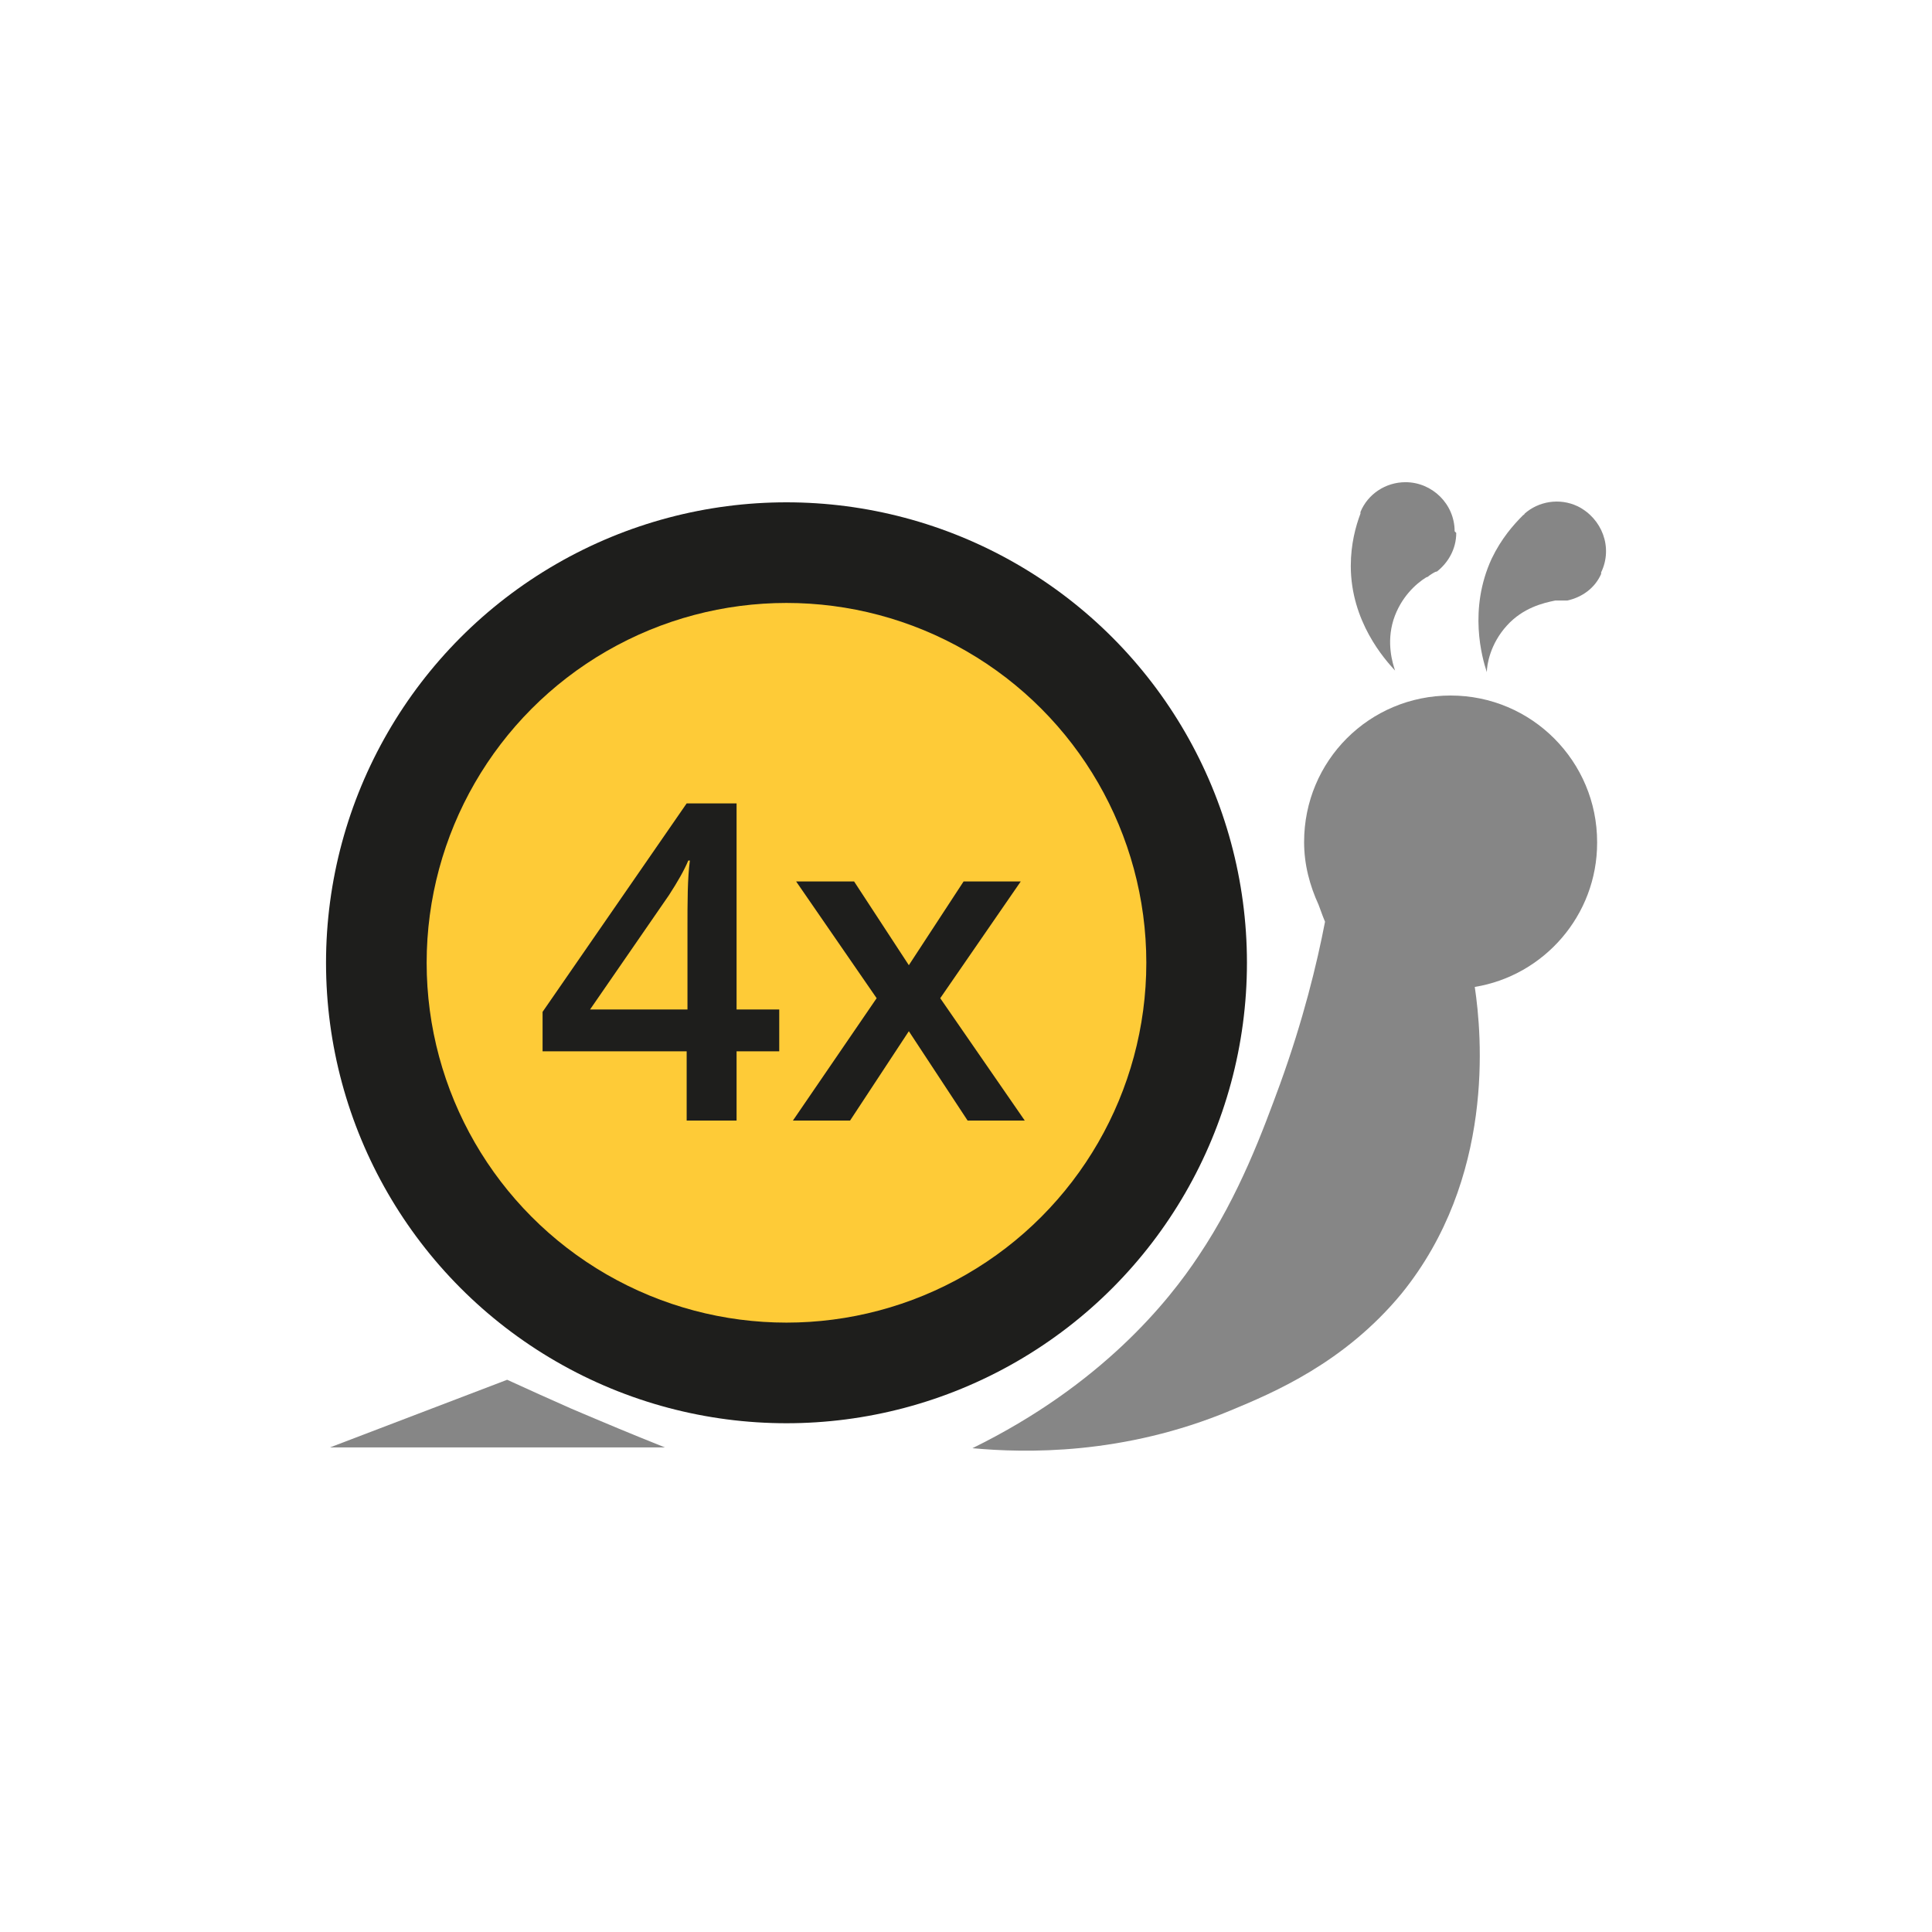 <?xml version="1.0" encoding="UTF-8"?><svg id="Layer_2" xmlns="http://www.w3.org/2000/svg" viewBox="0 0 24 24"><defs><style>.cls-1{fill:#fecb37;}.cls-2{fill:#1e1e1c;}.cls-3{fill:#868686;}</style></defs><g><circle class="cls-2" cx="9.77" cy="11.96" r="5.72"/><circle class="cls-1" cx="9.77" cy="11.96" r="4.47"/></g><path class="cls-3" d="M4.1,17.98c.73-.28,1.47-.56,2.2-.84,.26,.12,.53,.24,.8,.36,.4,.17,.78,.33,1.16,.48H4.1Z"/><path class="cls-3" d="M19.84,10.46c0-1-.81-1.82-1.82-1.82s-1.82,.81-1.82,1.82c0,.28,.07,.54,.18,.78,.04,.11,.07,.19,.08,.21-.1,.52-.27,1.22-.56,2.02-.21,.57-.5,1.37-1.01,2.13-.37,.56-1.2,1.6-2.81,2.39,.65,.06,1.87,.09,3.21-.47,.53-.22,1.41-.59,2.12-1.45,1.16-1.43,1-3.21,.91-3.81,.86-.14,1.52-.89,1.52-1.79Z"/><path class="cls-3" d="M18.07,6.6c0-.34-.28-.61-.61-.61-.25,0-.47,.15-.56,.37,0,0,0,0,0,0,0,0,0,0,0,0,0,0,0,.01,0,.02-.06,.16-.12,.38-.12,.65,0,.69,.42,1.16,.55,1.3-.03-.09-.11-.34-.02-.63,.09-.28,.28-.45,.41-.53,.02,0,.03-.02,.05-.03,.03-.02,.06-.04,.08-.04,0,0,0,0,0,0,.14-.11,.24-.28,.24-.48Z"/><path class="cls-3" d="M19.89,7.11c.15-.31,.01-.67-.29-.82-.23-.11-.49-.06-.66,.09,0,0,0,0,0,0,0,0,0,0,0,0,0,0,0,.01-.02,.02-.12,.12-.27,.29-.39,.54-.29,.63-.12,1.23-.06,1.41,0-.09,.04-.35,.25-.58,.2-.22,.45-.28,.6-.31,.02,0,.04,0,.06,0,.04,0,.07,0,.09,0,0,0,0,0,0,0,.18-.04,.34-.15,.42-.33Z"/><g><path class="cls-2" d="M9.68,13.06h-.53v.86h-.62v-.86h-1.79v-.49l1.79-2.59h.62v2.56h.53v.52Zm-1.14-.52v-.99c0-.35,0-.64,.03-.86h-.02c-.05,.12-.13,.26-.24,.43l-.98,1.42h1.21Z"/><path class="cls-2" d="M10.89,12.4l-1-1.45h.72l.68,1.04,.68-1.04h.71l-1,1.45,1.05,1.52h-.71l-.73-1.11-.73,1.11h-.71l1.04-1.52Z"/></g></svg>
